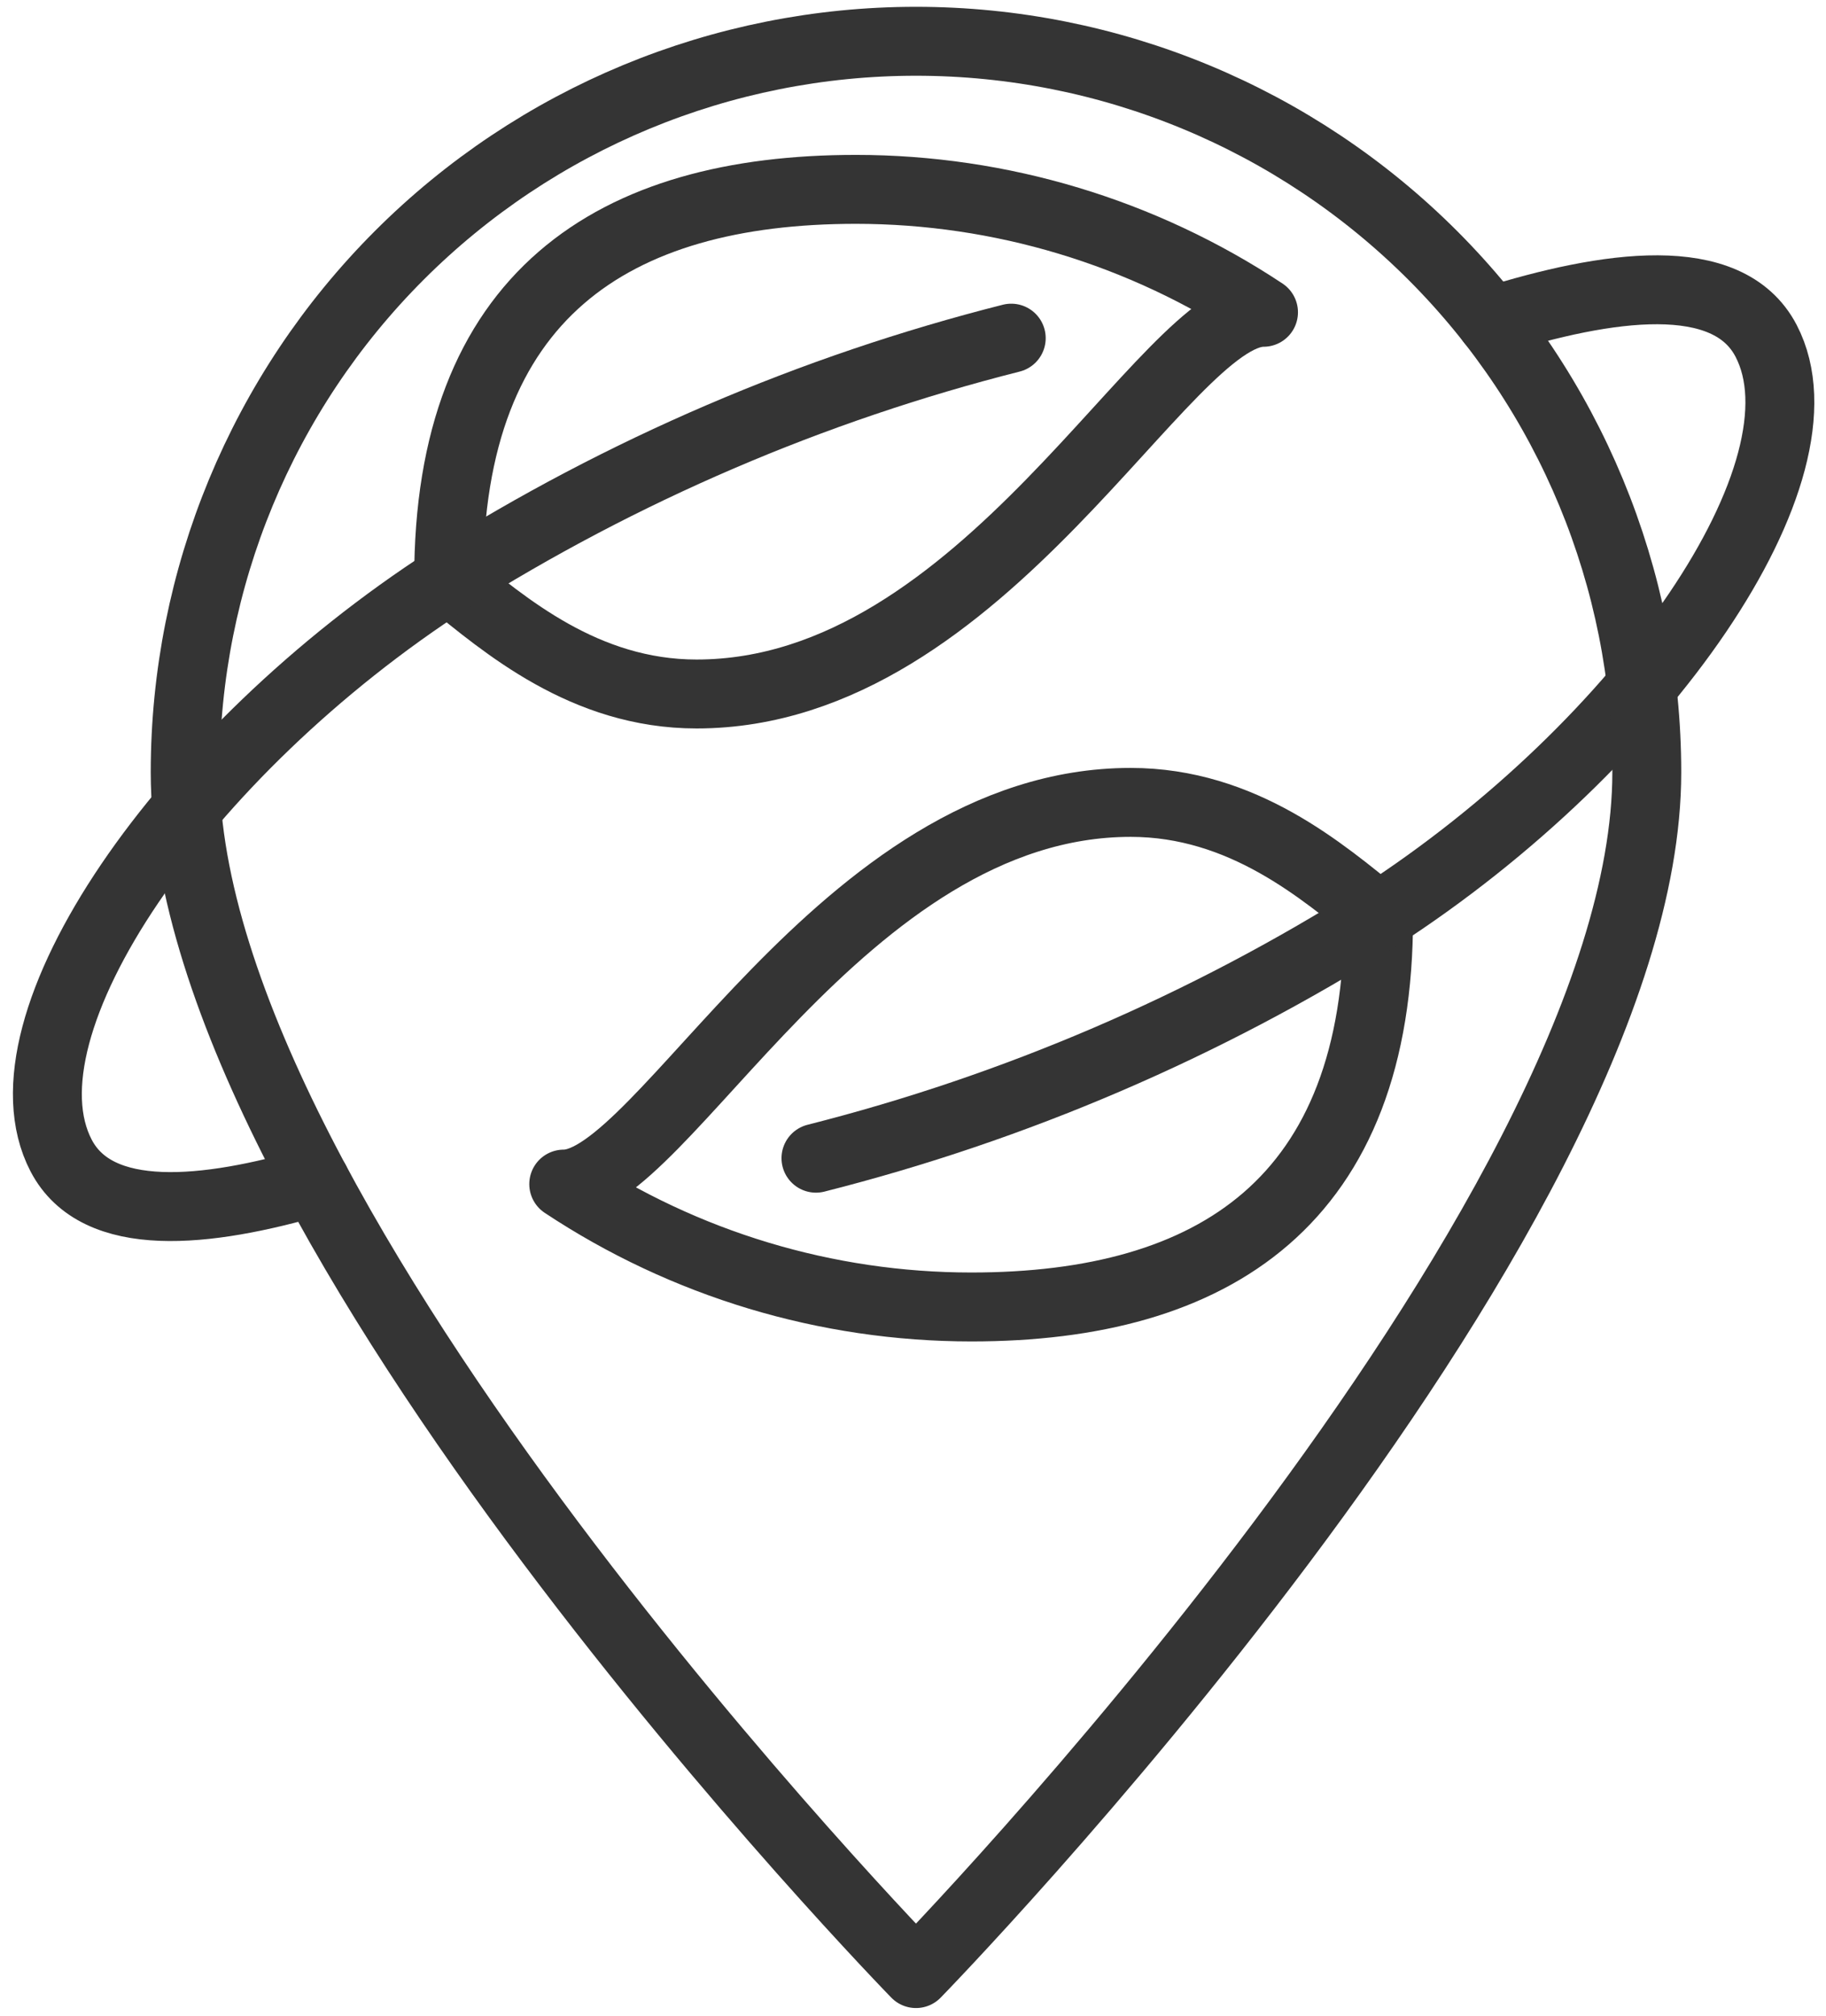 <svg xmlns="http://www.w3.org/2000/svg" fill="none" viewBox="0 0 106 117" height="117" width="106">
<path stroke-linejoin="round" stroke-linecap="round" stroke-width="4" stroke="#343434" d="M26.045 33.637C29.299 36.265 33.928 40.27 40.437 40.27C57.204 40.27 67.592 18.121 73.347 18.121C66.332 13.47 58.103 10.99 49.686 10.988C35.604 10.988 26.019 17.12 26.045 33.637Z"></path>
<path stroke-linejoin="round" stroke-linecap="round" stroke-width="4" stroke="#343434" d="M18.307 68.551C11.965 70.4 5.642 71.073 3.547 67.05C-0.361 59.541 10.576 43.625 26.044 33.637C36.125 27.276 47.147 22.546 58.703 19.622M80.027 53.193C76.773 50.562 72.144 46.56 65.635 46.56C48.868 46.56 38.481 68.709 32.725 68.709C39.741 73.359 47.972 75.839 56.389 75.839C70.468 75.839 80.056 69.71 80.027 53.193Z"></path>
<path stroke-linejoin="round" stroke-linecap="round" stroke-width="4" stroke="#343434" d="M86.559 18.641C93.287 16.534 100.299 15.499 102.524 19.78C106.434 27.286 95.498 43.202 80.027 53.19C69.946 59.551 58.923 64.281 47.367 67.206"></path>
<path stroke-linejoin="round" stroke-linecap="round" stroke-width="4" stroke="#343434" d="M53.173 114.52C53.173 114.52 95.597 71.058 95.597 44.818C95.597 33.567 91.127 22.776 83.171 14.82C75.216 6.864 64.425 2.395 53.173 2.395C41.922 2.395 31.131 6.864 23.176 14.82C15.22 22.776 10.75 33.567 10.75 44.818C10.75 71.058 53.173 114.52 53.173 114.52Z"></path>
</svg>
